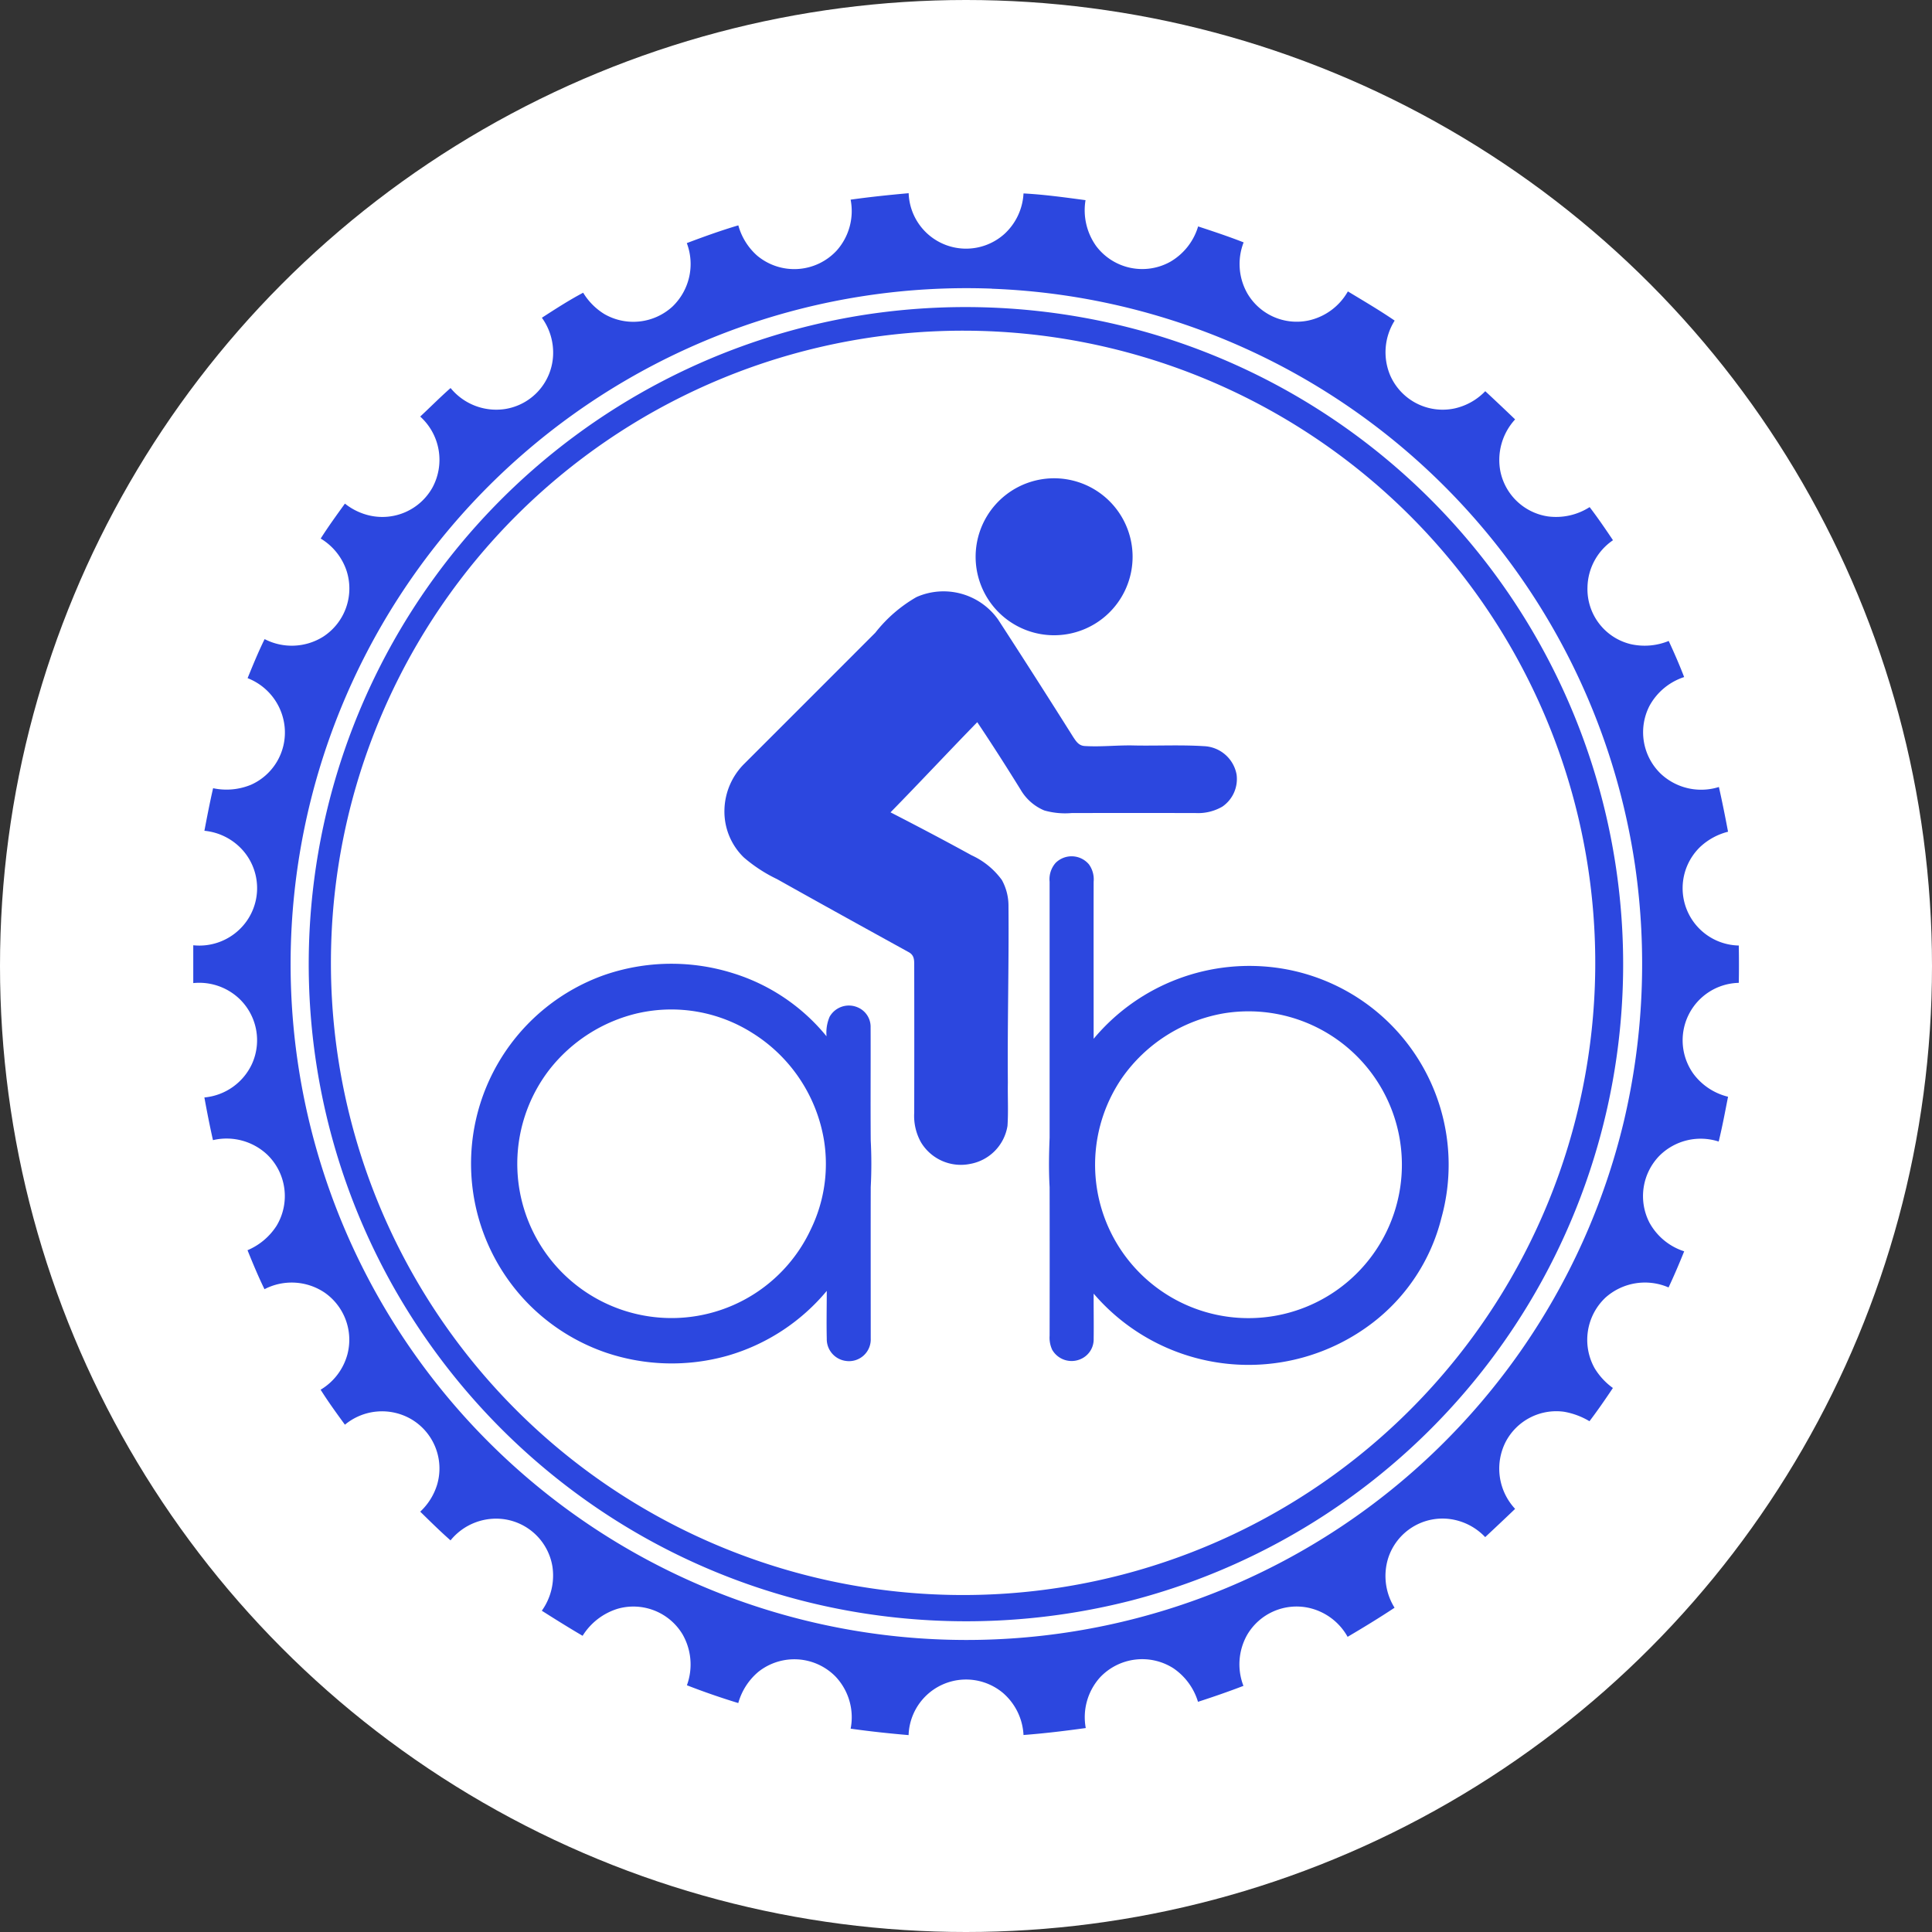<svg xmlns="http://www.w3.org/2000/svg" width="90" height="90" viewBox="0 0 90 90">
  <rect x="0" y="0" width="90" height="90" fill="#333333" stroke="none"/>
  <defs>
    <style>
      .cls-1 {
        fill: #fff;
      }

      .cls-2 {
        fill: #2c47df;
      }

      .cls-3 {
        fill: none;
      }
    </style>
  </defs>
  <g id="arc-icon-shopping" transform="translate(-1265 -4223)">
    <circle id="Ellipse_3" data-name="Ellipse 3" class="cls-1" cx="45" cy="45" r="45" transform="translate(1265 4223)"/>
    <g id="logo-stroke-and-fill" transform="translate(1160.243 4206.25)">
      <g id="Group_679" data-name="Group 679" transform="translate(113.757 25.75)">
        <path id="Path_1495" data-name="Path 1495" class="cls-2" d="M147.086,25.75a2.675,2.675,0,0,0,4.459,1.9,2.754,2.754,0,0,0,.891-1.889c.969.051,1.928.185,2.889.313a2.869,2.869,0,0,0,.5,2.144,2.686,2.686,0,0,0,3.445.728,2.839,2.839,0,0,0,1.3-1.648c.711.233,1.421.469,2.12.743a2.777,2.777,0,0,0,.17,2.371,2.662,2.662,0,0,0,2.851,1.268,2.79,2.79,0,0,0,1.835-1.355c.733.443,1.471.875,2.18,1.36a2.766,2.766,0,0,0-.2,2.571,2.669,2.669,0,0,0,2.975,1.524,2.83,2.83,0,0,0,1.445-.807q.7.65,1.391,1.314a2.794,2.794,0,0,0-.682,2.442,2.664,2.664,0,0,0,2.2,2.076,2.9,2.9,0,0,0,1.953-.432c.383.5.737,1.02,1.088,1.543a2.714,2.714,0,0,0-1.188,2.19,2.636,2.636,0,0,0,2.014,2.651,2.959,2.959,0,0,0,1.77-.149c.256.554.5,1.111.719,1.682a2.844,2.844,0,0,0-1.614,1.341,2.685,2.685,0,0,0,.533,3.171,2.751,2.751,0,0,0,2.7.609c.156.692.295,1.387.426,2.084a2.958,2.958,0,0,0-1.3.709,2.671,2.671,0,0,0,1.8,4.592c.01.581.012,1.16,0,1.739a2.677,2.677,0,0,0-2.1,4.255,2.85,2.85,0,0,0,1.6,1.05c-.137.7-.267,1.4-.436,2.088a2.721,2.721,0,0,0-2.76.661,2.694,2.694,0,0,0-.467,3.113,2.827,2.827,0,0,0,1.62,1.339c-.229.567-.468,1.13-.728,1.683a2.763,2.763,0,0,0-2.933.468,2.706,2.706,0,0,0-.508,3.3,3.145,3.145,0,0,0,.848.916c-.351.525-.709,1.045-1.091,1.548a3.476,3.476,0,0,0-1.178-.44,2.662,2.662,0,0,0-2.731,1.411,2.748,2.748,0,0,0,.445,3.112c-.461.442-.928.881-1.394,1.316a2.768,2.768,0,0,0-1.575-.832,2.659,2.659,0,0,0-2.947,1.821,2.791,2.791,0,0,0,.3,2.3c-.715.474-1.447.92-2.187,1.356a2.754,2.754,0,0,0-1.829-1.355,2.667,2.667,0,0,0-2.852,1.265,2.792,2.792,0,0,0-.172,2.374c-.7.269-1.4.511-2.117.743a2.9,2.9,0,0,0-1.142-1.56,2.7,2.7,0,0,0-3.426.427,2.773,2.773,0,0,0-.66,2.355c-.963.133-1.926.251-2.9.324a2.771,2.771,0,0,0-.959-1.961,2.678,2.678,0,0,0-4.394,1.966c-.9-.077-1.8-.173-2.7-.3a2.76,2.76,0,0,0-.711-2.435,2.692,2.692,0,0,0-3.581-.218,2.923,2.923,0,0,0-.942,1.46c-.809-.247-1.606-.522-2.393-.829a2.821,2.821,0,0,0-.211-2.385,2.671,2.671,0,0,0-3-1.183,2.944,2.944,0,0,0-1.648,1.264c-.642-.376-1.27-.768-1.9-1.168a2.826,2.826,0,0,0,.495-2.053,2.661,2.661,0,0,0-2.22-2.206,2.735,2.735,0,0,0-2.528.982c-.487-.429-.947-.884-1.411-1.338a2.863,2.863,0,0,0,.786-1.256,2.663,2.663,0,0,0-1.238-3.071,2.709,2.709,0,0,0-3.056.276c-.391-.534-.779-1.069-1.132-1.63a2.754,2.754,0,0,0,1.247-1.644,2.675,2.675,0,0,0-1.055-2.875,2.748,2.748,0,0,0-2.807-.163c-.291-.595-.541-1.2-.791-1.816a2.988,2.988,0,0,0,1.355-1.141,2.682,2.682,0,0,0-.431-3.306,2.766,2.766,0,0,0-2.533-.681c-.149-.66-.279-1.323-.4-1.988A2.716,2.716,0,0,0,116.5,66.3a2.673,2.673,0,0,0-.6-3.03,2.72,2.72,0,0,0-2.14-.724c0-.588,0-1.175,0-1.762a2.7,2.7,0,0,0,2.14-.725,2.664,2.664,0,0,0,.208-3.652,2.741,2.741,0,0,0-1.829-.956c.126-.663.254-1.325.405-1.983a3,3,0,0,0,1.766-.161,2.664,2.664,0,0,0,1.569-2.666,2.726,2.726,0,0,0-1.728-2.3c.25-.613.5-1.225.793-1.819a2.757,2.757,0,0,0,2.73-.114,2.676,2.676,0,0,0,1.077-3.1,2.781,2.781,0,0,0-1.195-1.47c.354-.559.742-1.092,1.129-1.628a2.862,2.862,0,0,0,1.163.558,2.674,2.674,0,0,0,2.911-1.3,2.715,2.715,0,0,0-.567-3.313c.474-.441.927-.9,1.415-1.329a2.745,2.745,0,0,0,2.529.979,2.651,2.651,0,0,0,2.244-2.462A2.776,2.776,0,0,0,130,31.552c.631-.408,1.259-.815,1.923-1.166a2.985,2.985,0,0,0,.989.995,2.7,2.7,0,0,0,3.171-.35,2.749,2.749,0,0,0,.668-2.956c.792-.3,1.587-.586,2.4-.827a2.914,2.914,0,0,0,.865,1.4,2.693,2.693,0,0,0,3.717-.226,2.765,2.765,0,0,0,.649-2.371C145.282,25.924,146.181,25.831,147.086,25.75Zm3.869,4.446a31.486,31.486,0,1,0,29.45,38.78,32.008,32.008,0,0,0,.518-11.916A31.479,31.479,0,0,0,150.956,30.2Z" transform="translate(-113.757 -25.75)"/>
        <path id="Path_1496" data-name="Path 1496" class="cls-3" d="M181.635,60.278a31.317,31.317,0,0,1,16.014,5.085A31.528,31.528,0,0,1,211.6,87.141a32.007,32.007,0,0,1-.518,11.916,31.541,31.541,0,0,1-26.5,23.921,31.653,31.653,0,0,1-13.74-1.216,31.549,31.549,0,0,1-18.363-44.549,31.455,31.455,0,0,1,29.15-16.935ZM149.841,92.521a30.448,30.448,0,0,0,3.884,14.2,30.767,30.767,0,0,0,8.827,9.885,30.439,30.439,0,0,0,13.065,5.383,31.031,31.031,0,0,0,12.562-.6,30.624,30.624,0,0,0,1.015-58.969,30.9,30.9,0,0,0-13.577-.89,30.381,30.381,0,0,0-12.758,5.167,30.55,30.55,0,0,0-13.017,25.834Z" transform="translate(-144.437 -55.832)"/>
        <path id="Path_1497" data-name="Path 1497" class="cls-2" d="M195.2,68.457a30.625,30.625,0,0,1-1.015,58.969,31.031,31.031,0,0,1-12.562.6,30.439,30.439,0,0,1-13.065-5.383,30.767,30.767,0,0,1-8.827-9.885,30.615,30.615,0,0,1,21.892-45.2A30.9,30.9,0,0,1,195.2,68.457ZM156.873,96.775a29.449,29.449,0,1,0,1.947-9.613A29.357,29.357,0,0,0,156.873,96.775Z" transform="translate(-150.442 -61.879)"/>
        <path id="Path_1499" data-name="Path 1499" class="cls-2" d="M400.763,129.577a3.656,3.656,0,1,1-2.088,1.624A3.658,3.658,0,0,1,400.763,129.577Z" transform="translate(-361.707 -116.143)"/>
        <path id="Path_1500" data-name="Path 1500" class="cls-2" d="M319.463,171.83q1.767,2.722,3.5,5.475c.146.22.272.413.564.418.768.045,1.539-.05,2.31-.026,1.068.019,2.142-.036,3.207.031a1.613,1.613,0,0,1,1.527,1.316,1.559,1.559,0,0,1-.661,1.5,2.254,2.254,0,0,1-1.252.3q-2.884-.006-5.768,0a3.534,3.534,0,0,1-1.278-.122,2.3,2.3,0,0,1-1.1-.966c-.656-1.059-1.327-2.111-2.021-3.145-1.356,1.392-2.681,2.813-4.04,4.2,1.266.651,2.529,1.314,3.775,2a3.584,3.584,0,0,1,1.412,1.152,2.485,2.485,0,0,1,.308,1.228c.024,2.738-.053,5.468-.029,8.2-.012.673.027,1.352-.017,2.024a2.144,2.144,0,0,1-1.748,1.775,2.167,2.167,0,0,1-2.284-1.011,2.52,2.52,0,0,1-.313-1.378q.006-3.464,0-6.925c0-.267-.035-.44-.288-.569-2.04-1.124-4.068-2.244-6.1-3.384a6.958,6.958,0,0,1-1.553-1.014,2.977,2.977,0,0,1-.9-2.208,3.122,3.122,0,0,1,.942-2.17q3.045-3.043,6.087-6.088a6.62,6.62,0,0,1,1.917-1.66A3.116,3.116,0,0,1,319.463,171.83Z" transform="translate(-281.967 -151.969)"/>
        <path id="Path_1501" data-name="Path 1501" class="cls-2" d="M426.62,267.11a1.191,1.191,0,0,1,.218.807c-.005,2.439,0,4.878,0,7.317a9.451,9.451,0,0,1,8.718-3.281,9.262,9.262,0,0,1,7.483,11.623,8.859,8.859,0,0,1-3.209,4.891,9.5,9.5,0,0,1-12.991-1.362c-.005.7.01,1.4,0,2.094a1,1,0,0,1-.586.947,1.043,1.043,0,0,1-1.348-.429,1.344,1.344,0,0,1-.118-.651q.006-3.461,0-6.921c-.044-.773-.031-1.534,0-2.307q0-5.96,0-11.92a1.152,1.152,0,0,1,.276-.874A1.055,1.055,0,0,1,426.62,267.11Zm6.306,6.934a7.307,7.307,0,0,0-4.769,3.017,7.146,7.146,0,1,0,4.769-3.017Z" transform="translate(-384.892 -235.843)"/>
        <path id="Path_1502" data-name="Path 1502" class="cls-2" d="M227.119,306.236a9.084,9.084,0,0,1,4.373,2.944,1.9,1.9,0,0,1,.142-.907,1.031,1.031,0,0,1,1.3-.445.981.981,0,0,1,.611.941c.008,1.753-.008,3.508.006,5.26a20.937,20.937,0,0,1,0,2.179c-.005,2.349,0,4.7,0,7.051a1.012,1.012,0,0,1-1.159,1.043,1.023,1.023,0,0,1-.889-1.042c-.018-.74,0-1.482,0-2.221a9.4,9.4,0,0,1-4.59,3.011,9.57,9.57,0,0,1-5.686-.131,9.324,9.324,0,0,1-3.621-2.272,9.323,9.323,0,0,1,3.509-15.313A9.568,9.568,0,0,1,227.119,306.236Zm-4.4,1.864a7.344,7.344,0,0,0-4.135,2.63,7.184,7.184,0,0,0,4.581,11.489,7.157,7.157,0,0,0,7.6-4.058,6.965,6.965,0,0,0,.61-4.132,7.29,7.29,0,0,0-3.332-5A7.057,7.057,0,0,0,222.723,308.1Z" transform="translate(-201.989 -269.905)"/>
      </g>
    </g>
  </g>
</svg>
